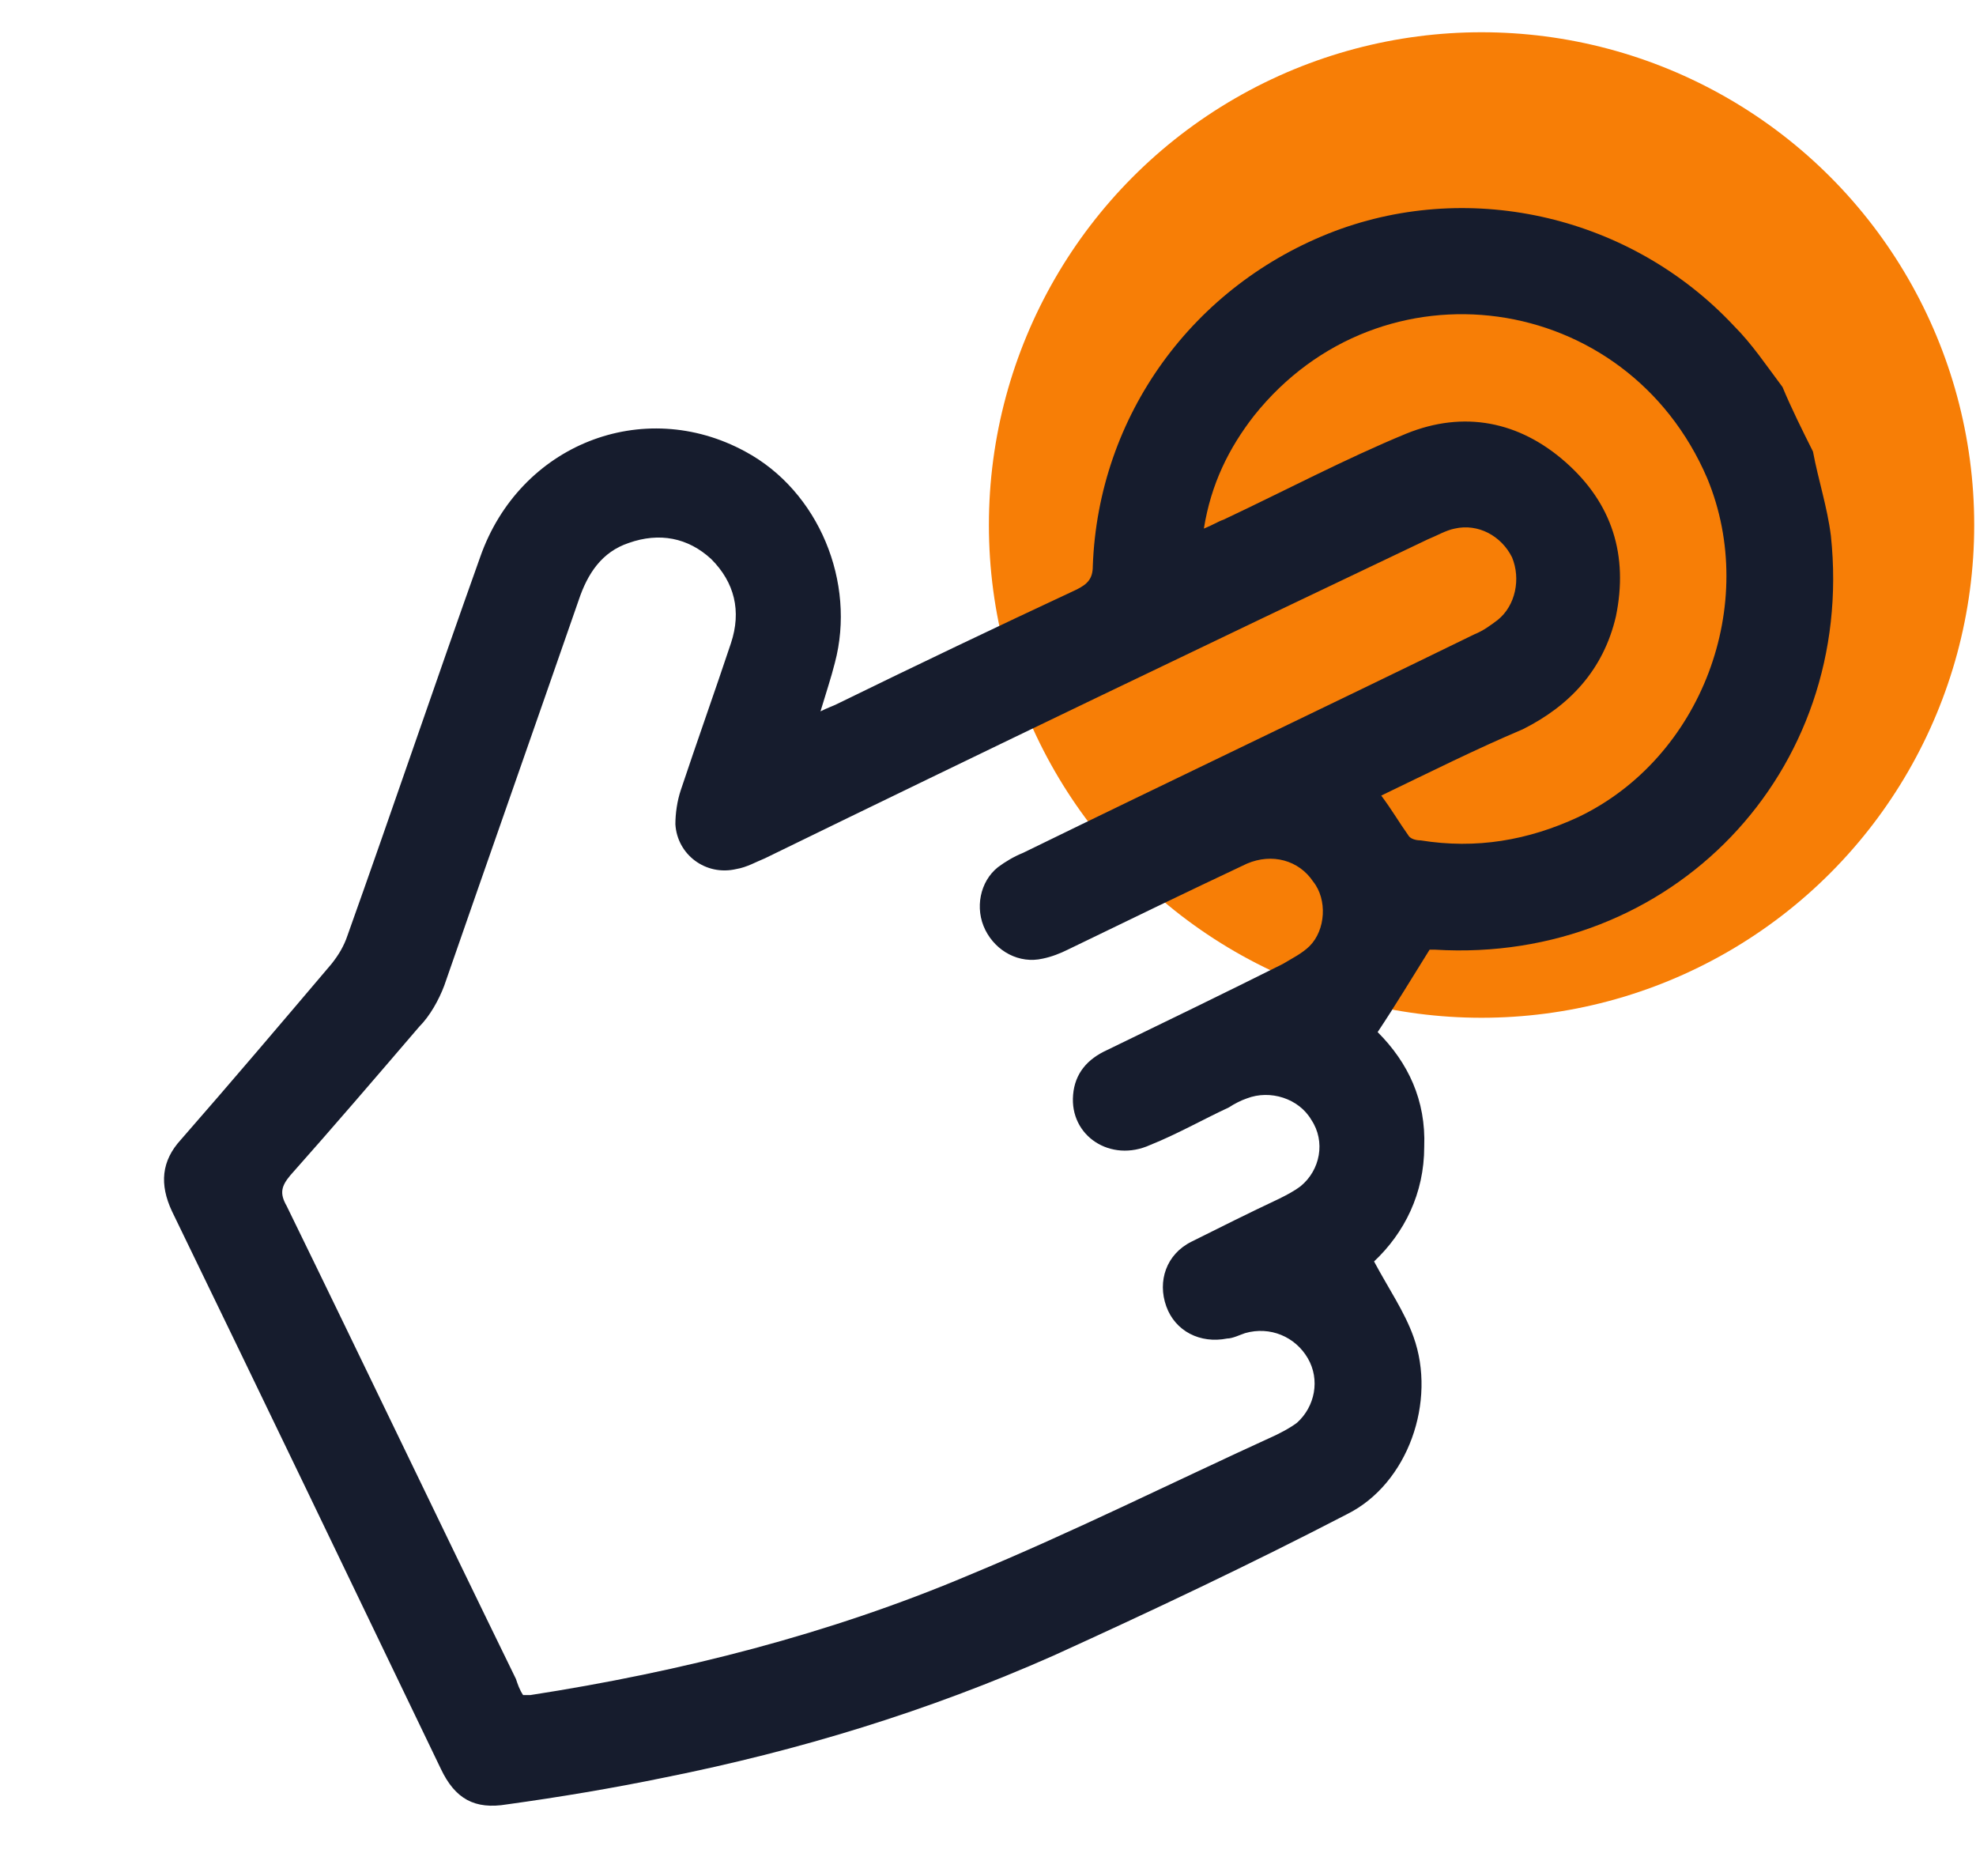 <?xml version="1.0" encoding="UTF-8"?>
<svg id="Capa_1" data-name="Capa 1" xmlns="http://www.w3.org/2000/svg" version="1.1" viewBox="0 0 110.3 104.7">
  <defs>
    <style>
      .cls-1 {
        fill: #f77e06;
      }

      .cls-1, .cls-2 {
        stroke-width: 0px;
      }

      .cls-2 {
        fill: #161c2d;
      }
    </style>
  </defs>
  <circle class="cls-1" cx="82.7" cy="29.3" r="27.5"/>
  <path class="cls-2" d="M101.2,25.2c.3,1.6.8,3.1,1,4.7,1.4,13.2-8.9,23.9-22.1,23.1-.2,0-.4,0-.3,0-1,1.6-1.9,3.1-2.9,4.6,1.7,1.7,2.7,3.8,2.6,6.4,0,2.6-1.1,4.8-2.8,6.4.8,1.5,1.7,2.8,2.2,4.2,1.3,3.6-.3,8.2-3.7,9.9-5.4,2.8-10.9,5.4-16.4,7.9-7,3.1-14.2,5.3-21.7,6.8-2.9.6-5.9,1.1-8.8,1.5-1.8.3-2.9-.3-3.7-2-5-10.4-10-20.8-15-31.1-.7-1.5-.6-2.8.5-4,2.8-3.2,5.6-6.5,8.4-9.8.4-.5.7-1,.9-1.6,2.5-7,4.9-14.1,7.4-21.1,2.2-6.3,9.1-9,14.8-5.9,4.1,2.2,6.2,7.3,5,11.8-.2.8-.5,1.7-.8,2.7.4-.2.7-.3.9-.4,4.5-2.2,8.9-4.3,13.4-6.4.6-.3.9-.6.9-1.3.3-8.4,5.6-15.7,13.5-18.7,7.7-2.9,16.6-.8,22.3,5.3,1,1,1.8,2.2,2.7,3.4.5,1.2,1.1,2.4,1.7,3.6ZM29.2,94.6h.4c8.4-1.3,16.7-3.4,24.5-6.7,5.8-2.4,11.4-5.2,17.1-7.8.4-.2.8-.4,1.2-.7,1-.9,1.3-2.4.6-3.6-.7-1.2-2.1-1.8-3.5-1.4-.3.1-.7.3-1,.3-1.5.3-2.9-.4-3.4-1.8s0-2.9,1.4-3.6c1.6-.8,3.2-1.6,4.9-2.4.4-.2.8-.4,1.2-.7,1.1-.9,1.4-2.5.6-3.7-.7-1.2-2.3-1.7-3.6-1.2-.3.1-.7.3-1,.5-1.5.7-2.9,1.5-4.4,2.1-2.2,1-4.5-.5-4.3-2.8.1-1.2.8-2,1.9-2.5,3.3-1.6,6.6-3.2,9.8-4.8.5-.3,1.1-.6,1.5-1,.9-.9,1-2.6.2-3.6-.8-1.2-2.3-1.6-3.7-1-3.4,1.6-6.7,3.2-10,4.8-.4.2-.9.4-1.4.5-1.3.3-2.6-.4-3.2-1.6-.6-1.2-.3-2.7.7-3.5.4-.3.9-.6,1.4-.8,8.4-4.1,16.8-8.1,25.2-12.2.5-.2.9-.5,1.3-.8,1-.8,1.3-2.3.8-3.5-.6-1.2-1.9-1.9-3.2-1.6-.5.1-1,.4-1.5.6-12.4,5.9-24.7,11.8-37,17.8-.5.2-1,.5-1.6.6-1.7.4-3.3-.8-3.4-2.5,0-.6.1-1.3.3-1.9.9-2.7,1.9-5.5,2.8-8.2.6-1.8.2-3.4-1.1-4.7-1.3-1.2-2.9-1.5-4.6-.9-1.5.5-2.3,1.7-2.8,3.2-2.5,7.2-5,14.3-7.5,21.5-.3.8-.8,1.7-1.4,2.3-2.4,2.8-4.8,5.6-7.2,8.3-.5.6-.6,1-.2,1.7,4.3,8.8,8.5,17.6,12.8,26.4.1.3.2.6.4.9ZM77.1,44.4c.6.8,1,1.5,1.5,2.2.1.2.4.3.7.3,3.1.5,6,0,8.8-1.3,6.9-3.3,10.1-11.9,7.2-18.9-4.5-10.5-18.2-12.4-25.3-3.5-1.4,1.8-2.4,3.8-2.8,6.3.5-.2.8-.4,1.1-.5,3.4-1.6,6.8-3.4,10.2-4.8,3.2-1.3,6.3-.7,8.9,1.6,2.6,2.3,3.5,5.2,2.8,8.6-.7,3-2.6,5-5.2,6.3-2.6,1.1-5.2,2.4-7.9,3.7Z"/>
</svg>